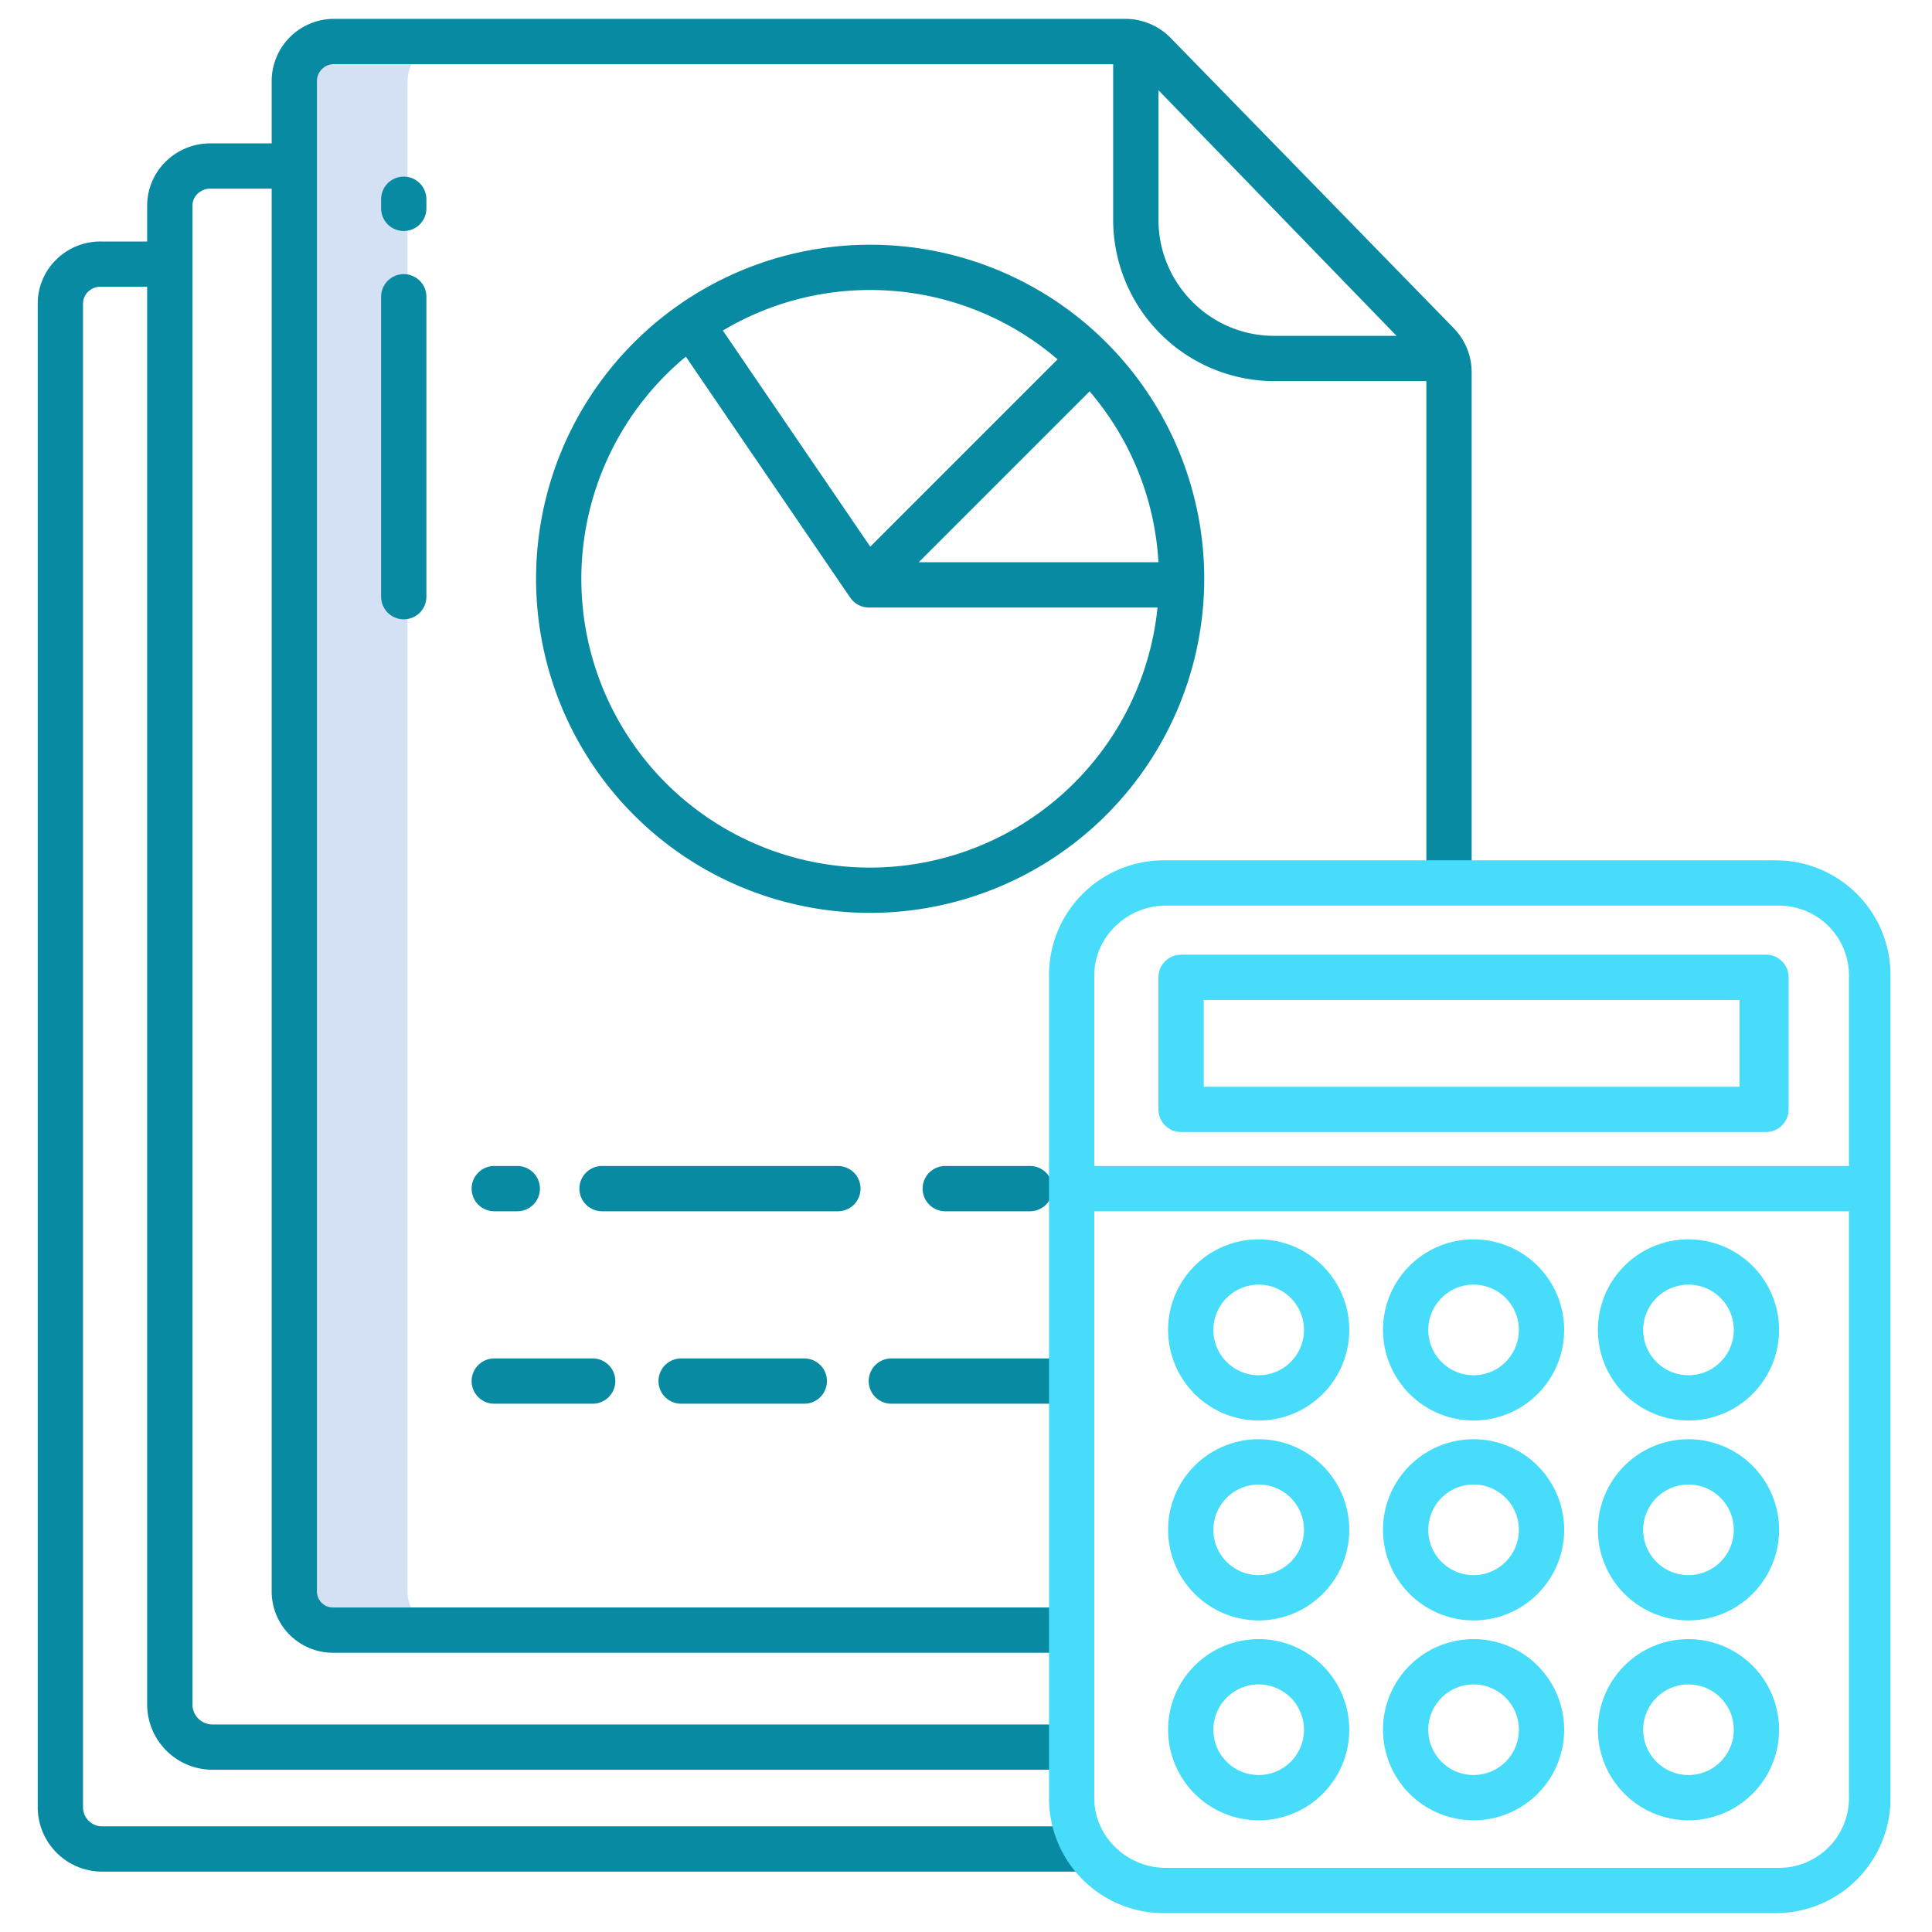 <?xml version="1.0" encoding="UTF-8"?> <svg xmlns="http://www.w3.org/2000/svg" xmlns:xlink="http://www.w3.org/1999/xlink" xmlns:svgjs="http://svgjs.com/svgjs" width="512" height="512" x="0" y="0" viewBox="0 0 512 512" style="enable-background:new 0 0 512 512" xml:space="preserve" class=""> <g> <path xmlns="http://www.w3.org/2000/svg" d="m108 421.48v-399.67c0-5.8 4.224-10.7 9.958-10.965l-29.538-.025c-5.97.01-10.42 5.03-10.42 10.99v399.67a10.251 10.251 0 0 0 10.42 10.52h30a10.251 10.251 0 0 1 -10.42-10.52z" fill="#d4e1f4" data-original="#d4e1f4" style="" class=""></path> <g xmlns="http://www.w3.org/2000/svg" fill="#1ae5be"> <path d="m468 253h-155a6 6 0 0 0 -6 6v35a6 6 0 0 0 6 6h155a6 6 0 0 0 6-6v-35a6 6 0 0 0 -6-6zm-7 35h-142v-23h142z" fill="#46dcfa" data-original="#1ae5be" style="" class=""></path> <path d="m333.563 482.4a24.006 24.006 0 1 0 -24.006-24.005 24.033 24.033 0 0 0 24.006 24.005zm0-36.011a12.006 12.006 0 1 1 -12.006 12.006 12.019 12.019 0 0 1 12.006-12.008z" fill="#46dcfa" data-original="#1ae5be" style="" class=""></path> <path d="m390.513 482.4a24.006 24.006 0 1 0 -24.006-24.005 24.033 24.033 0 0 0 24.006 24.005zm0-36.011a12.006 12.006 0 1 1 -12.006 12.006 12.019 12.019 0 0 1 12.006-12.008z" fill="#46dcfa" data-original="#1ae5be" style="" class=""></path> <path d="m447.464 482.4a24.006 24.006 0 1 0 -24.006-24.005 24.033 24.033 0 0 0 24.006 24.005zm0-36.011a12.006 12.006 0 1 1 -12.006 12.006 12.018 12.018 0 0 1 12.006-12.008z" fill="#46dcfa" data-original="#1ae5be" style="" class=""></path> <path d="m333.563 429.425a24.006 24.006 0 1 0 -24.006-24.006 24.033 24.033 0 0 0 24.006 24.006zm0-36.011a12.006 12.006 0 1 1 -12.006 12 12.019 12.019 0 0 1 12.006-12z" fill="#46dcfa" data-original="#1ae5be" style="" class=""></path> <path d="m390.513 429.425a24.006 24.006 0 1 0 -24.006-24.006 24.033 24.033 0 0 0 24.006 24.006zm0-36.011a12.006 12.006 0 1 1 -12.006 12 12.019 12.019 0 0 1 12.006-12z" fill="#46dcfa" data-original="#1ae5be" style="" class=""></path> <path d="m447.464 429.425a24.006 24.006 0 1 0 -24.006-24.006 24.033 24.033 0 0 0 24.006 24.006zm0-36.011a12.006 12.006 0 1 1 -12.006 12 12.018 12.018 0 0 1 12.006-12z" fill="#46dcfa" data-original="#1ae5be" style="" class=""></path> <path d="m333.563 376.453a24.006 24.006 0 1 0 -24.006-24.006 24.033 24.033 0 0 0 24.006 24.006zm0-36.012a12.006 12.006 0 1 1 -12.006 12.006 12.02 12.02 0 0 1 12.006-12.006z" fill="#46dcfa" data-original="#1ae5be" style="" class=""></path> <path d="m390.513 376.453a24.006 24.006 0 1 0 -24.006-24.006 24.033 24.033 0 0 0 24.006 24.006zm0-36.012a12.006 12.006 0 1 1 -12.006 12.006 12.02 12.02 0 0 1 12.006-12.006z" fill="#46dcfa" data-original="#1ae5be" style="" class=""></path> <path d="m447.464 376.453a24.006 24.006 0 1 0 -24.006-24.006 24.033 24.033 0 0 0 24.006 24.006zm0-36.012a12.006 12.006 0 1 1 -12.006 12.006 12.019 12.019 0 0 1 12.006-12.006z" fill="#46dcfa" data-original="#1ae5be" style="" class=""></path> </g> <path xmlns="http://www.w3.org/2000/svg" d="m26.912 496h261.088v-12h-261.085a5.009 5.009 0 0 1 -3.452-1.51 5.074 5.074 0 0 1 -1.463-3.507v-398.583a4.385 4.385 0 0 1 1.461-3.194 4.731 4.731 0 0 1 3.451-1.206h12.088v375.856a17.329 17.329 0 0 0 17.049 17.144h227.951v-12h-227.947a5.328 5.328 0 0 1 -5.053-5.146v-397.495a4.407 4.407 0 0 1 1.531-3.172 4.875 4.875 0 0 1 3.518-1.187h15.951v371.472a16.25 16.25 0 0 0 16.424 16.528h195.576v-12h-195.573a4.225 4.225 0 0 1 -3.208-1.267 4.3 4.3 0 0 1 -1.219-3.263v-399.67a4.506 4.506 0 0 1 4.424-4.8h206.576v41.136a42.779 42.779 0 0 0 42.369 42.864h40.631v133h12v-135.261a16.68 16.68 0 0 0 -4.724-11.746l-75.021-76.919a16.817 16.817 0 0 0 -11.988-5.074h-209.855a16.513 16.513 0 0 0 -16.412 16.811v16.189h-15.962a16.761 16.761 0 0 0 -12 4.711 16.324 16.324 0 0 0 -5.038 11.655v9.634h-12.1a16.618 16.618 0 0 0 -11.933 4.733 16.3 16.3 0 0 0 -4.967 11.676v398.577a17.076 17.076 0 0 0 16.912 17.014zm280.088-472.091 63.093 65.091h-32.718a30.39 30.39 0 0 1 -21.486-9.14 30.739 30.739 0 0 1 -8.889-21.721z" fill="#078aa2" data-original="#0635c9" style="" class=""></path> <path xmlns="http://www.w3.org/2000/svg" d="m272.959 321a6 6 0 1 0 0-12h-22.452a6 6 0 0 0 0 12z" fill="#078aa2" data-original="#0635c9" style="" class=""></path> <path xmlns="http://www.w3.org/2000/svg" d="m228.051 315a6 6 0 0 0 -6-6h-62.5a6 6 0 0 0 0 12h62.5a6 6 0 0 0 6-6z" fill="#078aa2" data-original="#0635c9" style="" class=""></path> <path xmlns="http://www.w3.org/2000/svg" d="m130.985 321h6.1a6 6 0 0 0 0-12h-6.1a6 6 0 0 0 0 12z" fill="#078aa2" data-original="#0635c9" style="" class=""></path> <path xmlns="http://www.w3.org/2000/svg" d="m230.216 366a6 6 0 0 0 6 6h42.743a6 6 0 1 0 0-12h-42.743a6 6 0 0 0 -6 6z" fill="#078aa2" data-original="#0635c9" style="" class=""></path> <path xmlns="http://www.w3.org/2000/svg" d="m180.508 360a6 6 0 0 0 0 12h32.638a6 6 0 0 0 0-12z" fill="#078aa2" data-original="#0635c9" style="" class=""></path> <path xmlns="http://www.w3.org/2000/svg" d="m130.985 372h26.081a6 6 0 1 0 0-12h-26.081a6 6 0 0 0 0 12z" fill="#078aa2" data-original="#0635c9" style="" class=""></path> <path xmlns="http://www.w3.org/2000/svg" d="m113 52.806a6 6 0 1 0 -12 0v2.413a6 6 0 0 0 12 0z" fill="#078aa2" data-original="#0635c9" style="" class=""></path> <path xmlns="http://www.w3.org/2000/svg" d="m107 72.649a6 6 0 0 0 -6 6v79.478a6 6 0 0 0 12 0v-79.478a6 6 0 0 0 -6-6z" fill="#078aa2" data-original="#0635c9" style="" class=""></path> <path xmlns="http://www.w3.org/2000/svg" d="m319.136 153.39a88.536 88.536 0 1 0 -88.536 88.535 88.636 88.636 0 0 0 88.536-88.535zm-12.136-4.39h-63.525l45.282-45.282a76.176 76.176 0 0 1 18.243 45.282zm-76.4-72.146a76.185 76.185 0 0 1 49.672 18.379l-49.643 49.643-39.068-57.276a76.056 76.056 0 0 1 39.039-10.746zm0 153.071a76.5 76.5 0 0 1 -48.843-135.409l43.557 63.865a6 6 0 0 0 4.957 2.619h76.485a76.641 76.641 0 0 1 -76.156 68.925z" fill="#078aa2" data-original="#0635c9" style="" class=""></path> <path xmlns="http://www.w3.org/2000/svg" d="m470.609 228h-162.218a30.392 30.392 0 0 0 -30.391 30.391v218.218a30.392 30.392 0 0 0 30.391 30.391h162.218a30.392 30.392 0 0 0 30.391-30.391v-218.218a30.392 30.392 0 0 0 -30.391-30.391zm19.391 248.609a18.515 18.515 0 0 1 -18.511 18.391h-162.615c-10.141 0-18.874-8.25-18.874-18.391v-155.609h200zm0-167.609h-200v-50.588c0-10.141 8.733-18.412 18.874-18.412h162.615a18.533 18.533 0 0 1 18.511 18.412z" fill="#46dcfa" data-original="#1ae5be" style="" class=""></path> </g> </svg> 